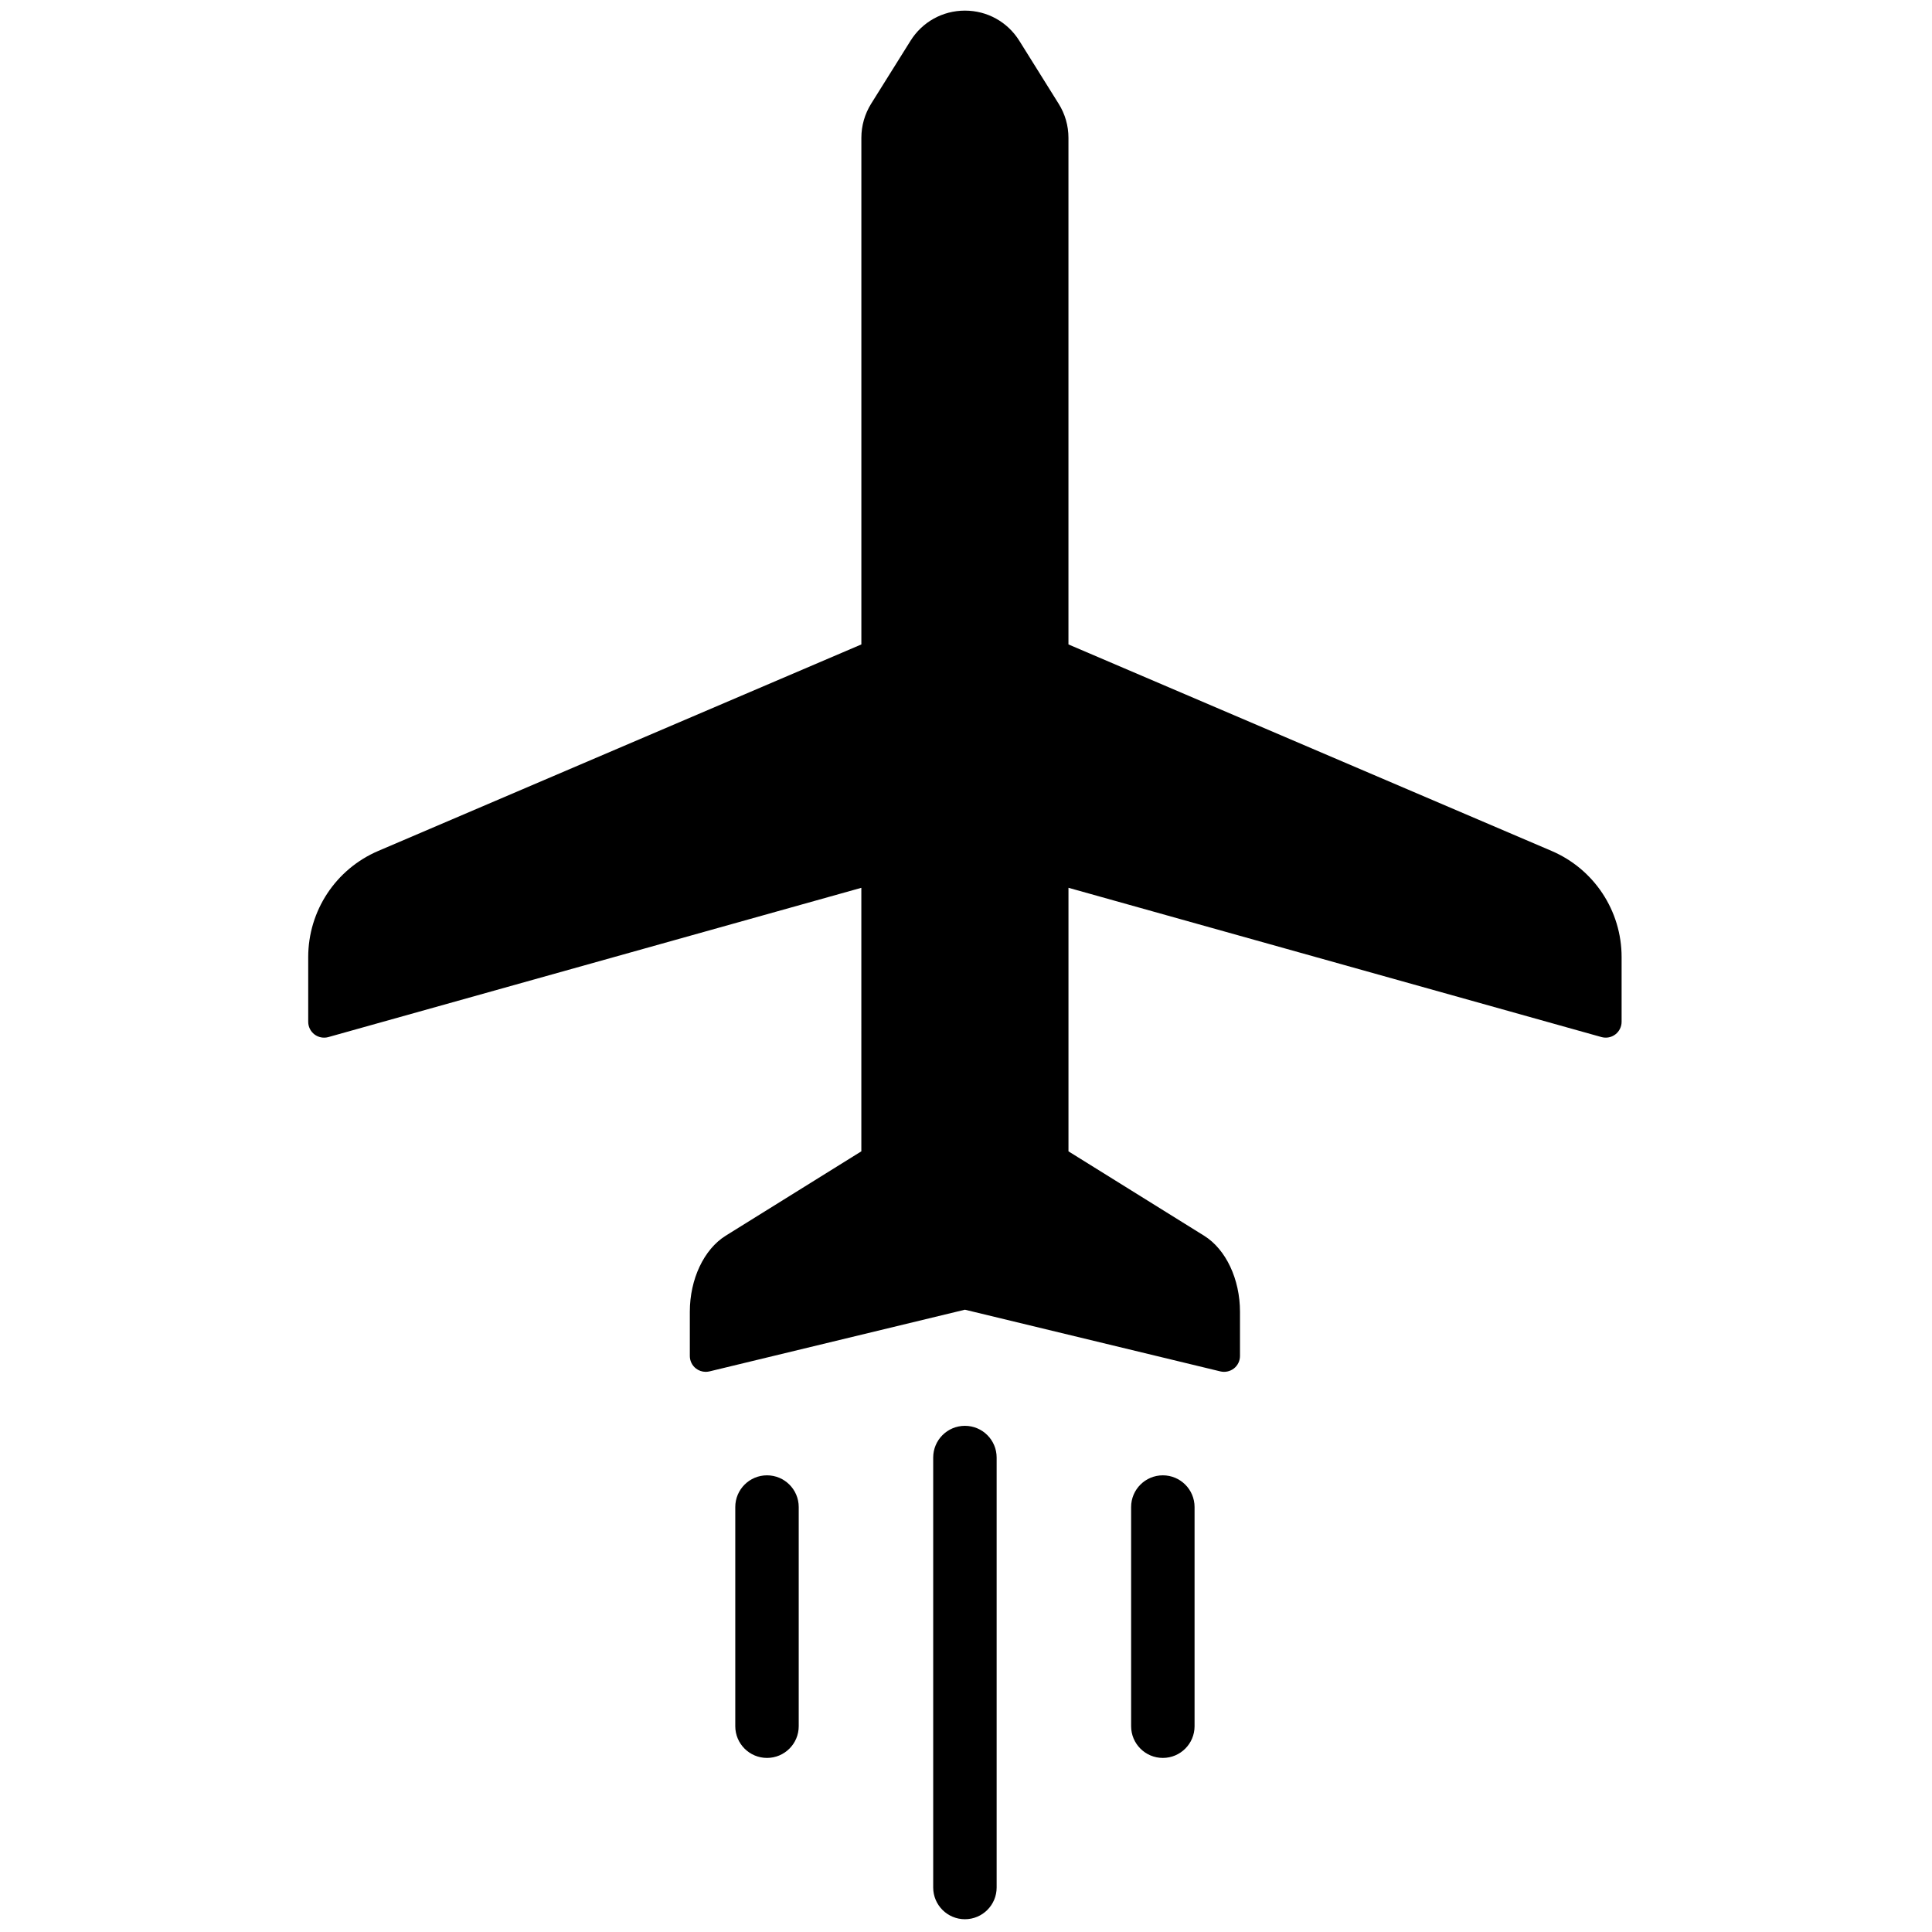 <svg xmlns="http://www.w3.org/2000/svg" xmlns:xlink="http://www.w3.org/1999/xlink" version="1.1" width="256" height="256" viewBox="0 0 256 256" xml:space="preserve">
<g style="stroke: none; stroke-width: 0; stroke-dasharray: none; stroke-linecap: butt; stroke-linejoin: miter; stroke-miterlimit: 10; fill: none; fill-rule: nonzero; opacity: 1;" transform="translate(1.407 1.407) scale(2.81 2.81)">
	<path d="M 72.66 39.623 l -22.778 -9.736 V 5.997 c 0 -0.569 -0.16 -1.124 -0.461 -1.604 l -1.855 -2.969 C 47.01 0.532 46.051 0 45 0 c -1.05 0 -2.01 0.532 -2.566 1.423 l -1.857 2.969 c -0.3 0.482 -0.46 1.036 -0.46 1.604 v 23.891 L 17.34 39.623 c -2.009 0.858 -3.307 2.825 -3.307 5.01 v 3.049 c 0 0.234 0.11 0.455 0.296 0.596 s 0.429 0.187 0.653 0.125 l 25.134 -7.039 V 53.79 l -6.396 3.979 c -1.027 0.64 -1.692 2.048 -1.692 3.588 v 2.083 c 0 0.229 0.105 0.446 0.285 0.587 c 0.133 0.105 0.297 0.161 0.463 0.161 c 0.058 0 0.117 -0.007 0.176 -0.02 L 45 61.258 l 12.048 2.91 c 0.221 0.052 0.457 0.001 0.638 -0.14 c 0.18 -0.141 0.285 -0.358 0.285 -0.587 v -2.083 c 0 -1.541 -0.664 -2.949 -1.693 -3.588 l -6.395 -3.979 V 41.363 l 25.134 7.039 c 0.226 0.062 0.467 0.017 0.653 -0.125 c 0.187 -0.141 0.296 -0.362 0.296 -0.596 v -3.049 C 75.967 42.448 74.669 40.482 72.66 39.623 z" style="stroke: none; stroke-width: 1; stroke-dasharray: none; stroke-linecap: butt; stroke-linejoin: miter; stroke-miterlimit: 10; fill: rgb(0,0,0); fill-rule: nonzero; opacity: 1;" transform=" matrix(1 0 0 1 0 0) " stroke-linecap="round"/>
	<path d="M 45 90 c -0.826 0 -1.496 -0.67 -1.496 -1.496 V 68.23 c 0 -0.826 0.67 -1.496 1.496 -1.496 s 1.496 0.67 1.496 1.496 v 20.274 C 46.496 89.33 45.826 90 45 90 z" style="stroke: none; stroke-width: 1; stroke-dasharray: none; stroke-linecap: butt; stroke-linejoin: miter; stroke-miterlimit: 10; fill: rgb(0,0,0); fill-rule: nonzero; opacity: 1;" transform=" matrix(1 0 0 1 0 0) " stroke-linecap="round"/>
	<path d="M 54.333 82.394 c -0.826 0 -1.496 -0.67 -1.496 -1.496 V 70.564 c 0 -0.826 0.67 -1.496 1.496 -1.496 c 0.826 0 1.496 0.67 1.496 1.496 v 10.335 C 55.829 81.724 55.159 82.394 54.333 82.394 z" style="stroke: none; stroke-width: 1; stroke-dasharray: none; stroke-linecap: butt; stroke-linejoin: miter; stroke-miterlimit: 10; fill: rgb(0,0,0); fill-rule: nonzero; opacity: 1;" transform=" matrix(1 0 0 1 0 0) " stroke-linecap="round"/>
	<path d="M 35.667 82.394 c -0.826 0 -1.496 -0.67 -1.496 -1.496 V 70.564 c 0 -0.826 0.67 -1.496 1.496 -1.496 s 1.496 0.67 1.496 1.496 v 10.335 C 37.163 81.724 36.493 82.394 35.667 82.394 z" style="stroke: none; stroke-width: 1; stroke-dasharray: none; stroke-linecap: butt; stroke-linejoin: miter; stroke-miterlimit: 10; fill: rgb(0,0,0); fill-rule: nonzero; opacity: 1;" transform=" matrix(1 0 0 1 0 0) " stroke-linecap="round"/>
</g>
</svg>